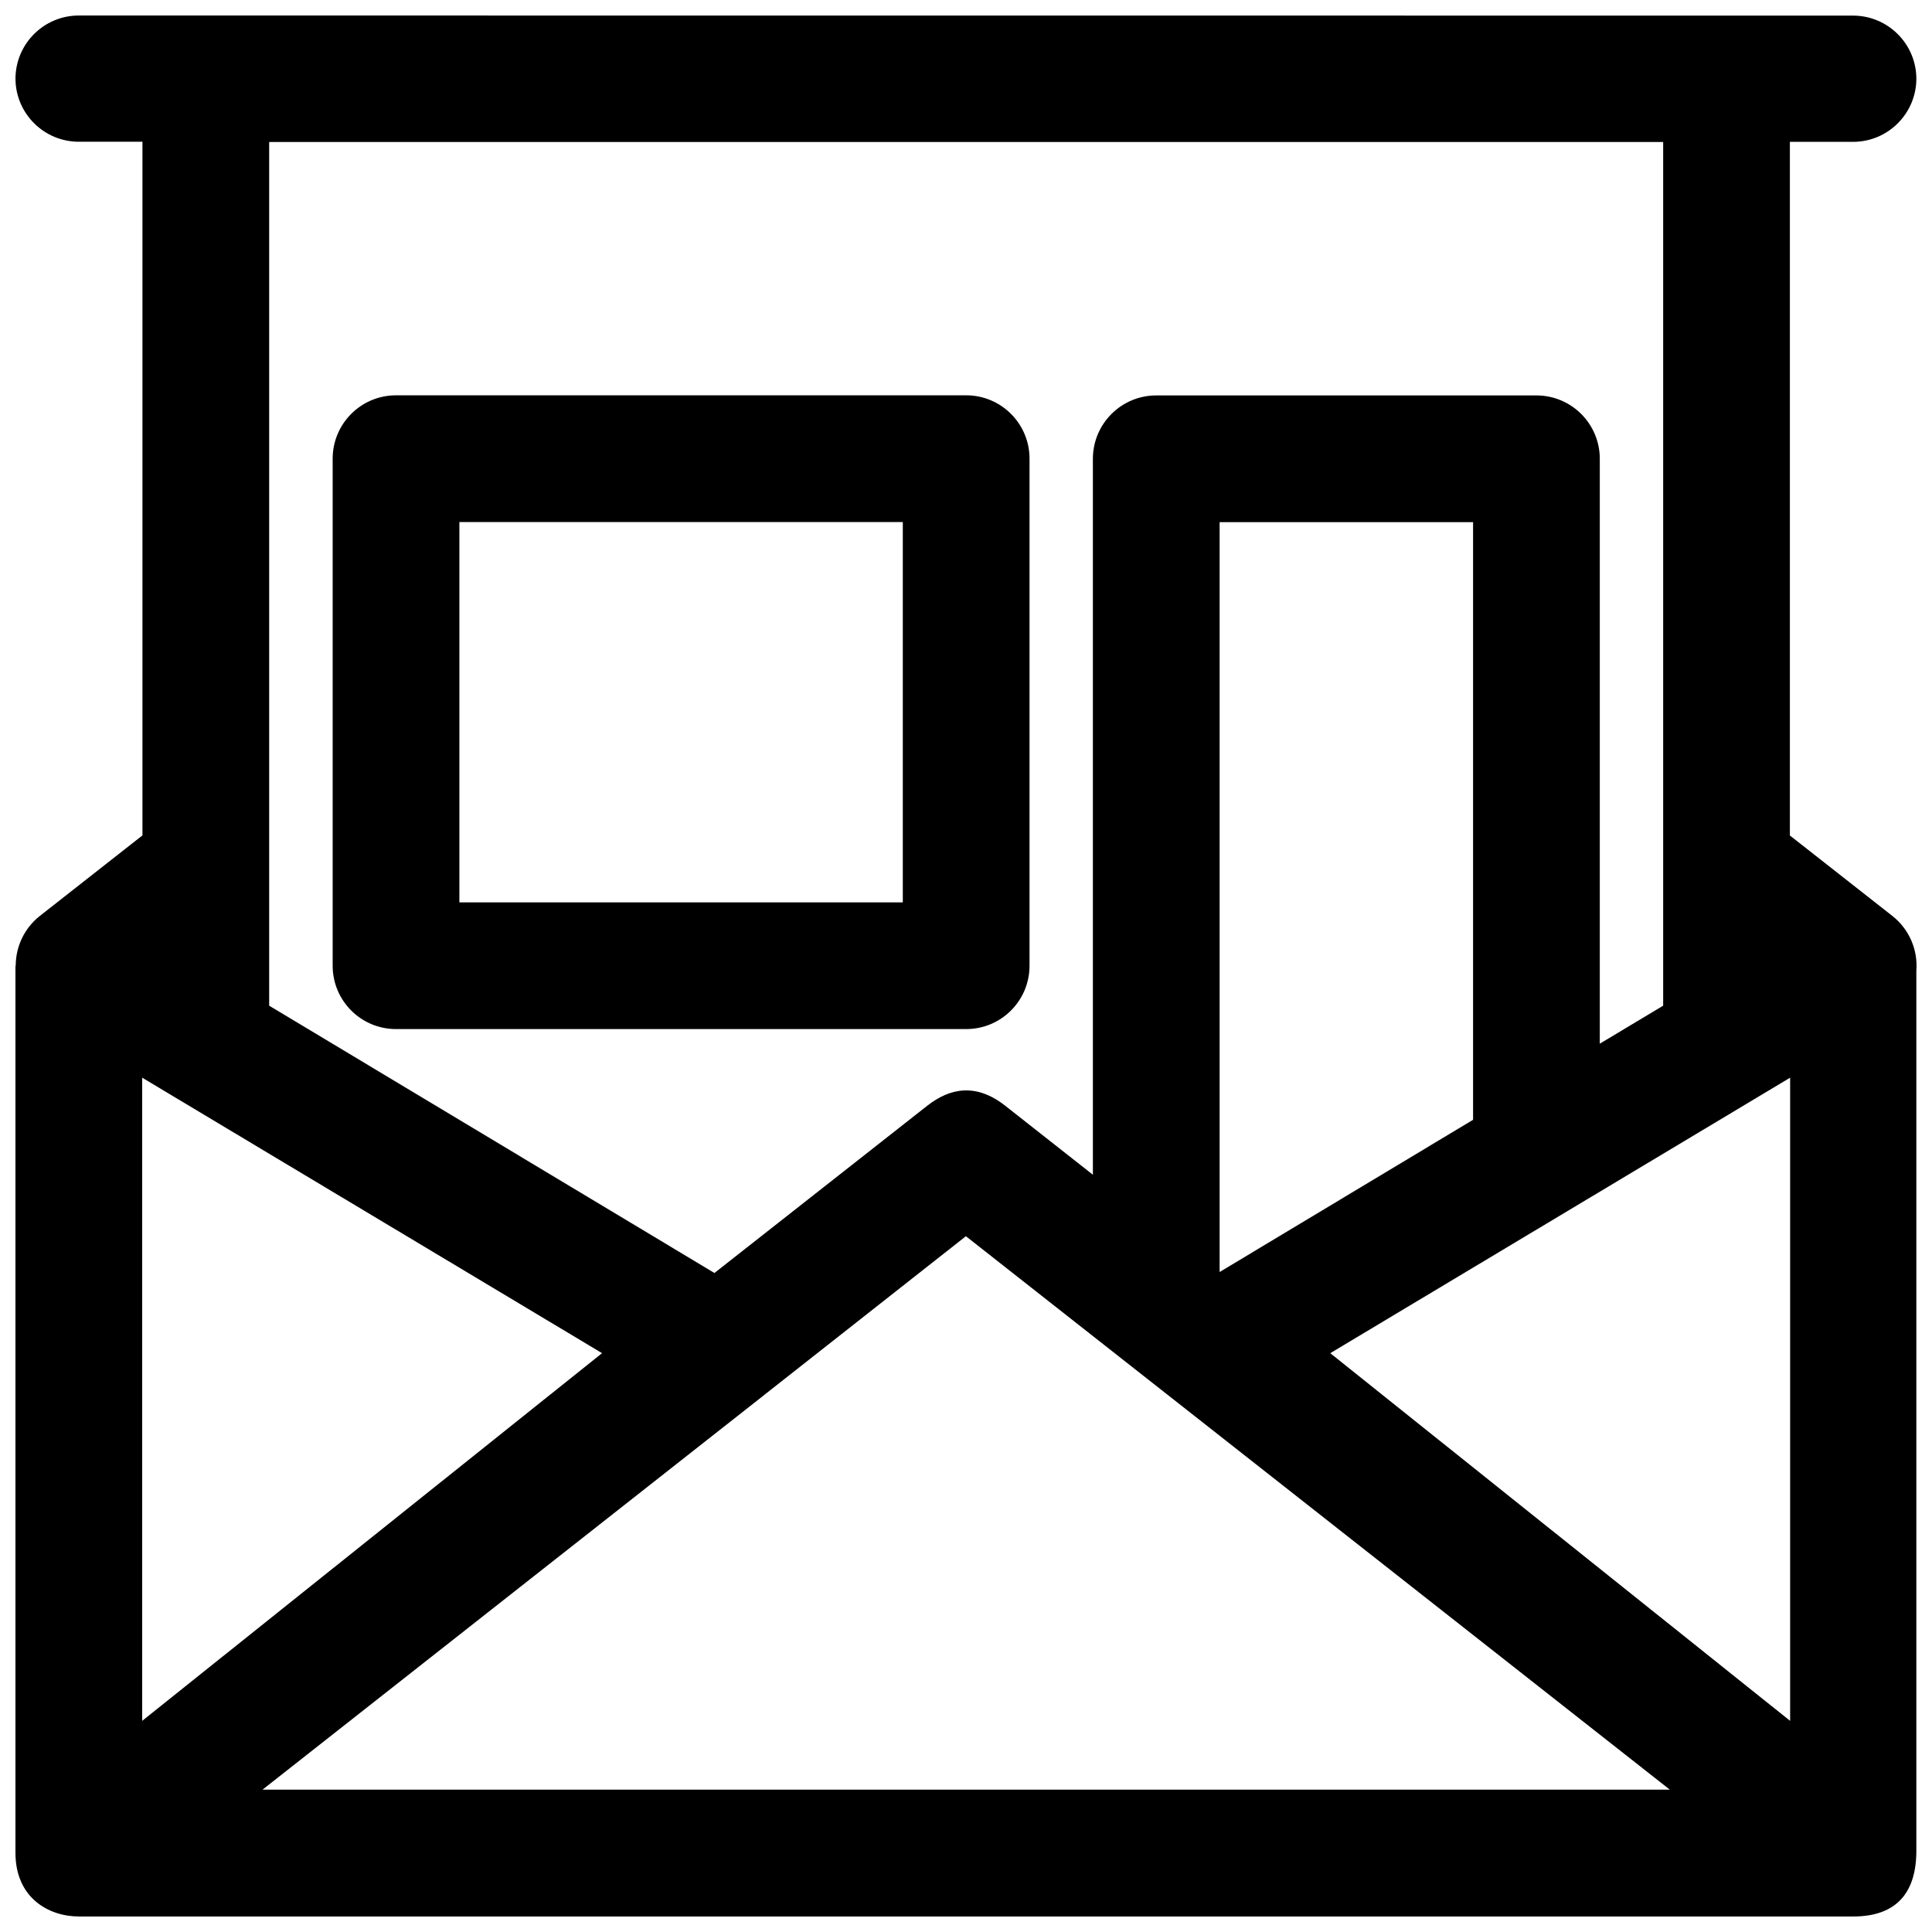 <?xml version="1.0" encoding="UTF-8"?>
<!-- Uploaded to: ICON Repo, www.svgrepo.com, Generator: ICON Repo Mixer Tools -->
<svg width="800px" height="800px" version="1.1" viewBox="144 144 512 512" xmlns="http://www.w3.org/2000/svg">
 <defs>
  <clipPath id="a">
   <path d="m148.09 148.09h503.81v503.81h-503.81z"/>
  </clipPath>
 </defs>
 <g clip-path="url(#a)">
  <path d="m164.96 148.11c-9.273-0.035-16.82 7.453-16.859 16.727 0.035 9.273 7.582 16.762 16.859 16.727h16.793v183.82l-27.156 21.316c-4.051 3.18-6.418 8.035-6.43 13.184-0.016 0.035-0.051 0.062-0.07 0.125v235.02c0 11.824 8.676 16.859 16.859 16.859h470.17c11.621 0 16.727-6.484 16.727-17.414v-233.22c0.445-5.606-1.945-11.055-6.363-14.527l-27.152-21.316v-183.82h16.793c9.223-0.031 16.691-7.504 16.727-16.727-0.035-9.223-7.504-16.691-16.727-16.727zm50.375 33.516h369.42v228.89l-16.793 10.07v-155c0-9.273-7.519-16.793-16.793-16.793h-100.75c-9.273 0-16.789 7.519-16.793 16.793v189.73l-23.219-18.27c-7.785-6.125-14.719-4.695-20.695 0l-56.379 44.309-118-70.84zm33.551 67.137c-9.277 0.035-16.762 7.582-16.727 16.855v134.37c0.035 9.227 7.5 16.695 16.727 16.727h151.09c9.277 0.035 16.824-7.449 16.859-16.727v-134.37c0.035-9.324-7.531-16.895-16.859-16.855zm16.855 33.582h117.51v100.79h-117.51zm201.47 0.031h67.168v158.38l-67.168 40.34zm-285.53 147.22 121.87 73.004-121.87 97.438zm436.72 0v170.45l-121.87-97.438zm-218.43 42.012 186.55 146.67-372.96 0.004 132.83-104.49c0.082-0.062 0.152-0.125 0.227-0.191z"/>
 </g>
</svg>